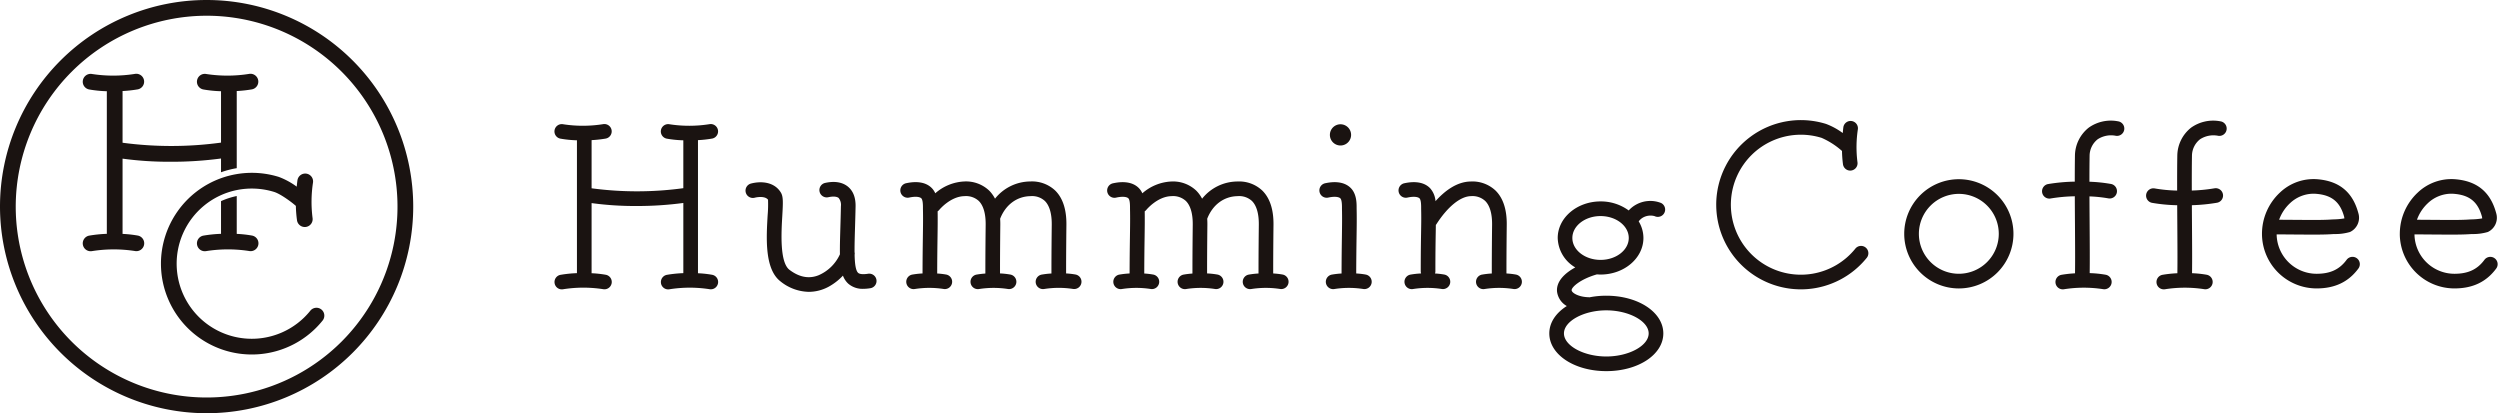 <svg viewBox="0 0 726 120" height="120" width="726" xmlns:xlink="http://www.w3.org/1999/xlink" xmlns="http://www.w3.org/2000/svg">
  <defs>
    <clipPath id="clip-logo_light">
      <rect height="120" width="726"></rect>
    </clipPath>
  </defs>
  <g clip-path="url(#clip-logo_light)" id="logo_light">
    <path fill="#1a1311" transform="translate(-337 -2869)" d="M337,2929a60,60,0,1,1,60,60A60.069,60.069,0,0,1,337,2929Zm4.568,0A55.433,55.433,0,1,0,397,2873.568,55.495,55.495,0,0,0,341.568,2929Zm445.35,36.824c0-3.164,1.94-5.97,5.081-7.951a5.616,5.616,0,0,1-2.839-4.231c-.241-2.894,2.178-5.28,5.3-6.983a10.209,10.209,0,0,1-5.1-8.552c0-5.854,5.584-10.616,12.445-10.616a13.673,13.673,0,0,1,8.173,2.628,8.088,8.088,0,0,1,2.136-1.695,8.528,8.528,0,0,1,7.26-.479,2.128,2.128,0,0,1-1.884,3.817,4.487,4.487,0,0,0-3.355.406,4.118,4.118,0,0,0-1.257,1.116,9.31,9.31,0,0,1,1.373,4.823c0,5.855-5.584,10.62-12.446,10.62-.357,0-.711-.021-1.062-.047-4.882,1.39-7.411,3.774-7.34,4.61.063.786,2.055,1.967,5.026,2.028a1.258,1.258,0,0,1,.127.028,25.329,25.329,0,0,1,4.919-.474c9.282,0,16.553,4.81,16.553,10.952s-7.271,10.953-16.553,10.953S786.918,2971.968,786.918,2965.825Zm4.255,0c0,3.566,5.747,6.7,12.3,6.7s12.3-3.131,12.3-6.7-5.746-6.7-12.3-6.7S791.173,2962.258,791.173,2965.825Zm2.44-27.716c0,3.51,3.675,6.363,8.189,6.363s8.19-2.853,8.19-6.363-3.675-6.362-8.19-6.362S793.613,2934.6,793.613,2938.109Zm-409.874,7.459a26.423,26.423,0,0,1,17.446-24.818,26.595,26.595,0,0,1,8.932-1.56,26.41,26.41,0,0,1,7.836,1.183,21.354,21.354,0,0,1,5.211,2.832c.059-.589.127-1.187.208-1.805a2.283,2.283,0,1,1,4.527.595,37.125,37.125,0,0,0-.127,10.337,2.283,2.283,0,0,1-1.951,2.574,2.153,2.153,0,0,1-.313.022,2.286,2.286,0,0,1-2.261-1.971,36.5,36.5,0,0,1-.33-4.168c-1.281-1.14-4.458-3.476-6.318-4.055a22,22,0,0,0-10.849-.537,21.813,21.813,0,1,0,21.372,35.031,2.284,2.284,0,1,1,3.559,2.864,26.379,26.379,0,0,1-46.941-16.523Zm179.935,5.165c-4.663-3.558-4.138-12.611-3.751-19.221a35.768,35.768,0,0,0,.112-4.512c-.792-1.052-2.876-.843-3.9-.574a2.128,2.128,0,0,1-1.084-4.115c3-.791,6.864-.508,8.74,2.655.68,1.151.616,2.815.383,6.794-.274,4.686-.781,13.4,2.083,15.592,2.828,2.159,5.668,2.692,8.439,1.59a12.041,12.041,0,0,0,6.221-6.1c-.04-2.134.033-4.674.124-7.734.058-1.882.119-3.955.161-6.234a3.184,3.184,0,0,0-.662-2.385c-.252-.21-1.054-.645-3-.214a2.127,2.127,0,1,1-.918-4.154c3.452-.762,5.5.165,6.612,1.077,1.524,1.248,2.273,3.185,2.225,5.757-.045,2.3-.108,4.385-.166,6.28-.076,2.612-.148,5-.127,7.015a2.206,2.206,0,0,1,.053.354,3.437,3.437,0,0,1-.041.383c.061,2.69.324,4.591,1.021,5.247.415.39,1.444.487,2.815.275a2.127,2.127,0,1,1,.658,4.2,12.361,12.361,0,0,1-1.926.163,6.282,6.282,0,0,1-4.458-1.535,6.049,6.049,0,0,1-1.5-2.294,16.687,16.687,0,0,1-4.206,3.253,12.149,12.149,0,0,1-5.7,1.456A13.5,13.5,0,0,1,563.674,2950.733Zm271.716-22.276a24.595,24.595,0,0,1,31.876-23.474,19.956,19.956,0,0,1,4.869,2.652c.057-.561.1-1.105.177-1.7a2.129,2.129,0,0,1,4.221.552,34.549,34.549,0,0,0-.121,9.633,2.127,2.127,0,0,1-1.816,2.4,2.049,2.049,0,0,1-.294.021,2.128,2.128,0,0,1-2.1-1.839,33.629,33.629,0,0,1-.285-3.861,22.352,22.352,0,0,0-5.91-3.8,20.325,20.325,0,1,0,9.807,32.138,2.127,2.127,0,0,1,3.315,2.665,24.576,24.576,0,0,1-43.735-15.393Zm-306.429,22.828a2.13,2.13,0,0,1,1.716-2.475,36.235,36.235,0,0,1,4.763-.487V2927.94a100.226,100.226,0,0,1-13.642.883,92.8,92.8,0,0,1-13-.845v20.369a31.227,31.227,0,0,1,4.106.443,2.127,2.127,0,1,1-.789,4.18,37.542,37.542,0,0,0-11.579.027,2.116,2.116,0,0,1-2.472-1.712,2.13,2.13,0,0,1,1.715-2.475,36.282,36.282,0,0,1,4.765-.487v-38.58a32.658,32.658,0,0,1-4.779-.478,2.127,2.127,0,1,1,.789-4.18,37.543,37.543,0,0,0,11.579-.028,2.127,2.127,0,0,1,.755,4.187,34.606,34.606,0,0,1-4.089.448v13.989a99.518,99.518,0,0,0,26.638-.034v-13.9a32.672,32.672,0,0,1-4.78-.478,2.127,2.127,0,1,1,.789-4.18,37.543,37.543,0,0,0,11.578-.028,2.127,2.127,0,1,1,.756,4.187,34.613,34.613,0,0,1-4.088.448v38.656a31.2,31.2,0,0,1,4.1.443,2.127,2.127,0,1,1-.789,4.18,37.536,37.536,0,0,0-11.578.027,2.116,2.116,0,0,1-2.472-1.712Zm434.314-.006a2.127,2.127,0,0,1,1.714-2.472,34.337,34.337,0,0,1,4.32-.455c.055-3.471.019-8.719-.017-14.264-.013-1.78-.025-3.626-.034-5.488a48.037,48.037,0,0,1-7.3-.695,2.127,2.127,0,1,1,.79-4.18,43.431,43.431,0,0,0,6.494.621c-.008-3.607,0-7.143.049-10.26a10.524,10.524,0,0,1,4.019-8.024,11.06,11.06,0,0,1,8.491-1.831,2.127,2.127,0,1,1-.6,4.212,7.144,7.144,0,0,0-5.306,1,6.174,6.174,0,0,0-2.348,4.71c-.049,3.088-.057,6.6-.049,10.181a48.059,48.059,0,0,0,6.57-.645,2.127,2.127,0,1,1,.756,4.187,52.279,52.279,0,0,1-7.307.716c.009,1.856.022,3.7.034,5.471.038,5.521.072,10.755.017,14.279a30.947,30.947,0,0,1,4.259.446,2.127,2.127,0,1,1-.789,4.181,36.788,36.788,0,0,0-11.289.028,2.18,2.18,0,0,1-.381.033A2.122,2.122,0,0,1,963.275,2951.279Zm-29.336,0a2.127,2.127,0,0,1,1.714-2.472,34.013,34.013,0,0,1,3.931-.434c.057-3.469.021-8.727-.015-14.286-.019-2.607-.036-5.351-.047-8.086a47.678,47.678,0,0,0-7.01.637,1.965,1.965,0,0,1-.381.036,2.128,2.128,0,0,1-.377-4.221,52.208,52.208,0,0,1,7.76-.706c0-2.693.015-5.3.051-7.663a10.521,10.521,0,0,1,4.019-8.024,11.058,11.058,0,0,1,8.49-1.831,2.127,2.127,0,1,1-.6,4.212,7.142,7.142,0,0,0-5.306,1,6.173,6.173,0,0,0-2.347,4.71c-.036,2.347-.051,4.943-.051,7.624a44.523,44.523,0,0,1,6.249.646,2.127,2.127,0,1,1-.789,4.18,39.8,39.8,0,0,0-5.45-.565c.01,2.714.03,5.435.046,8.024.039,5.508.072,10.734.02,14.258a31.8,31.8,0,0,1,4.643.468,2.127,2.127,0,1,1-.787,4.181,36.8,36.8,0,0,0-11.29.028,2.175,2.175,0,0,1-.379.033A2.125,2.125,0,0,1,933.939,2951.279Zm-168.27-.064a2.123,2.123,0,0,1,1.715-2.47,24.973,24.973,0,0,1,2.832-.322c0-2.307,0-5.941.086-14.173.034-3.172-.652-5.549-1.985-6.877a5.425,5.425,0,0,0-4.168-1.409c-3.052.044-6.813,3.116-10.058,8.213-.031.05-.085.078-.121.125-.008.7-.019,1.427-.033,2.227-.045,2.529-.1,5.836-.1,11.355a2.059,2.059,0,0,1-.108.536,22.264,22.264,0,0,1,2.695.311,2.127,2.127,0,1,1-.792,4.18,27.307,27.307,0,0,0-8.272.021,2.156,2.156,0,0,1-.381.033,2.127,2.127,0,0,1-.374-4.22,25.614,25.614,0,0,1,3.083-.336,2.107,2.107,0,0,1-.105-.526c0-5.556.057-8.883.1-11.43.044-2.607.076-4.328.016-6.788l0-.4c0-.538,0-2.175-.462-2.652-.389-.4-1.528-.671-3.553-.227a2.129,2.129,0,0,1-.919-4.157c3.315-.731,5.92-.241,7.529,1.423a6.356,6.356,0,0,1,1.578,3.767c2.622-2.928,6.142-5.652,10.217-5.71a9.778,9.778,0,0,1,7.234,2.648c2.2,2.186,3.286,5.531,3.236,9.935-.085,8.2-.086,11.824-.086,14.125a22.481,22.481,0,0,1,2.732.313,2.127,2.127,0,1,1-.789,4.18,27.307,27.307,0,0,0-8.272.021,2.194,2.194,0,0,1-.381.033A2.128,2.128,0,0,1,765.669,2951.215Zm-43.614,0a2.123,2.123,0,0,1,1.717-2.47,25.064,25.064,0,0,1,2.817-.322c.011-4.555.057-7.893.1-10.611.044-3.259.078-5.613.019-8.147l0-.4c0-.538,0-2.175-.457-2.652-.392-.4-1.528-.671-3.557-.227a2.129,2.129,0,0,1-.918-4.157c3.317-.73,5.918-.241,7.531,1.423,1.663,1.718,1.659,4.353,1.657,5.62v.29c.064,2.618.028,5.006-.019,8.312-.038,2.7-.085,6.018-.1,10.541a22.625,22.625,0,0,1,2.745.315,2.127,2.127,0,1,1-.789,4.18,27.307,27.307,0,0,0-8.272.021,2.172,2.172,0,0,1-.381.033A2.128,2.128,0,0,1,722.055,2951.215Zm-24.128,0a2.124,2.124,0,0,1,1.715-2.47,24.9,24.9,0,0,1,2.83-.322c0-2.307,0-5.941.089-14.173.033-3.172-.653-5.549-1.985-6.877a5.464,5.464,0,0,0-4.168-1.409c-3.986.057-7.268,2.512-8.833,6.564.036.57.057,1.156.05,1.765-.086,8.186-.086,11.809-.086,14.11a23.114,23.114,0,0,1,3,.328,2.127,2.127,0,1,1-.789,4.18,27.325,27.325,0,0,0-8.275.021,2.151,2.151,0,0,1-.379.033,2.127,2.127,0,0,1-.376-4.22,23.916,23.916,0,0,1,2.565-.307c0-2.306,0-5.937.089-14.188.033-3.172-.652-5.549-1.985-6.877a5.443,5.443,0,0,0-4.168-1.409c-4.11.06-7.311,3.96-7.34,4a2.084,2.084,0,0,1-.457.407c.038,2.311.011,4.538-.032,7.5-.04,2.7-.087,6.026-.1,10.559a21.854,21.854,0,0,1,2.582.3,2.127,2.127,0,1,1-.788,4.18,27.319,27.319,0,0,0-8.274.021,2.205,2.205,0,0,1-.382.033,2.127,2.127,0,0,1-.374-4.22,24.764,24.764,0,0,1,2.978-.33c.011-4.555.058-7.893.1-10.609.047-3.257.081-5.609.022-8.14l0-.4c0-.538,0-2.175-.462-2.652-.5-.515-1.859-.6-3.554-.227a2.129,2.129,0,1,1-.919-4.157c3.315-.728,5.918-.241,7.529,1.423a5.072,5.072,0,0,1,.984,1.485,13.68,13.68,0,0,1,8.423-3.428,9.8,9.8,0,0,1,7.232,2.648,9.5,9.5,0,0,1,1.7,2.349,13.212,13.212,0,0,1,10.261-5,9.794,9.794,0,0,1,7.235,2.648c2.2,2.186,3.285,5.531,3.236,9.935-.086,8.2-.086,11.824-.086,14.125a22.523,22.523,0,0,1,2.732.313,2.127,2.127,0,1,1-.79,4.18,27.307,27.307,0,0,0-8.272.021,2.187,2.187,0,0,1-.381.033A2.128,2.128,0,0,1,697.927,2951.215Zm-60.134,0a2.123,2.123,0,0,1,1.715-2.47,24.934,24.934,0,0,1,2.831-.322c0-2.307,0-5.941.089-14.173.034-3.172-.654-5.549-1.987-6.877a5.456,5.456,0,0,0-4.168-1.409c-3.986.057-7.268,2.512-8.833,6.564.036.57.057,1.156.05,1.765-.086,8.186-.086,11.809-.086,14.11a23.061,23.061,0,0,1,3,.328,2.127,2.127,0,1,1-.789,4.18,27.325,27.325,0,0,0-8.275.021,2.151,2.151,0,0,1-.379.033,2.127,2.127,0,0,1-.376-4.22,23.971,23.971,0,0,1,2.565-.307c0-2.306,0-5.937.089-14.188.033-3.172-.652-5.549-1.985-6.877a5.462,5.462,0,0,0-4.168-1.409c-4.108.06-7.311,3.962-7.34,4a2.075,2.075,0,0,1-.457.406c.04,2.314.011,4.545-.032,7.51-.038,2.7-.084,6.018-.095,10.546a21.854,21.854,0,0,1,2.582.3,2.127,2.127,0,1,1-.788,4.18,27.319,27.319,0,0,0-8.274.021,2.159,2.159,0,0,1-.382.033,2.127,2.127,0,0,1-.374-4.22,24.75,24.75,0,0,1,2.981-.33c.008-4.549.057-7.883.094-10.6.047-3.262.081-5.618.022-8.153l0-.4c0-.538,0-2.175-.462-2.652-.39-.4-1.526-.671-3.554-.227a2.129,2.129,0,0,1-.919-4.157c3.315-.731,5.92-.241,7.529,1.423a5.076,5.076,0,0,1,.986,1.488,13.682,13.682,0,0,1,8.42-3.431,9.777,9.777,0,0,1,7.234,2.648,9.52,9.52,0,0,1,1.694,2.349,13.216,13.216,0,0,1,10.264-5,9.814,9.814,0,0,1,7.232,2.648c2.2,2.186,3.285,5.531,3.238,9.935-.086,8.2-.089,11.824-.089,14.125a22.518,22.518,0,0,1,2.733.313,2.127,2.127,0,1,1-.79,4.18,27.307,27.307,0,0,0-8.272.021,2.187,2.187,0,0,1-.381.033A2.126,2.126,0,0,1,637.793,2951.215ZM889.987,2936.9a15.86,15.86,0,1,1,15.861,15.863A15.878,15.878,0,0,1,889.987,2936.9Zm4.257,0a11.6,11.6,0,1,0,11.6-11.6A11.616,11.616,0,0,0,894.244,2936.9Zm139.661,0a16.386,16.386,0,0,1,5.226-11.993,14.164,14.164,0,0,1,10.8-3.861c6.4.5,10.317,3.721,11.962,9.853a4.569,4.569,0,0,1-2.428,5.471,15.039,15.039,0,0,1-4.534.595c-.255.011-.465.019-.6.028-2.421.176-5.681.147-10.619.11-1.64-.014-3.478-.03-5.548-.038a11.616,11.616,0,0,0,11.6,11.44c3.96,0,6.648-1.248,8.712-4.046a2.126,2.126,0,1,1,3.425,2.521c-2.867,3.89-6.836,5.778-12.137,5.778A15.878,15.878,0,0,1,1033.9,2936.9Zm8.118-8.869a12.128,12.128,0,0,0-3.137,4.782c1.791.011,3.4.023,4.86.033,4.832.039,8.026.064,10.279-.1.16-.014.415-.022.724-.035a20.576,20.576,0,0,0,3.122-.291c-.1-.057-.047-.262-.089-.421-1.167-4.353-3.613-6.36-8.181-6.714q-.389-.032-.776-.032A9.971,9.971,0,0,0,1042.023,2928.03Zm-48.144,8.869a16.381,16.381,0,0,1,5.228-11.993,14.153,14.153,0,0,1,10.8-3.861c6.4.5,10.317,3.721,11.961,9.853a4.569,4.569,0,0,1-2.428,5.471,15.036,15.036,0,0,1-4.533.595c-.257.011-.466.019-.6.028-2.424.176-5.685.147-10.619.11-1.641-.014-3.48-.03-5.55-.038a11.62,11.62,0,0,0,11.6,11.44c3.961,0,6.648-1.248,8.713-4.046a2.126,2.126,0,1,1,3.424,2.521c-2.867,3.89-6.837,5.778-12.137,5.778A15.879,15.879,0,0,1,993.879,2936.9Zm8.117-8.869a12.155,12.155,0,0,0-3.137,4.782c1.79.011,3.4.023,4.86.033,4.832.039,8.028.064,10.281-.1.158-.014.412-.022.722-.035a20.566,20.566,0,0,0,3.121-.291c-.094-.057-.044-.262-.088-.421-1.166-4.353-3.614-6.36-8.181-6.714q-.389-.032-.775-.032A9.98,9.98,0,0,0,1002,2928.03Zm-607.766,12.048a2.283,2.283,0,0,1,1.839-2.655,38.641,38.641,0,0,1,5.115-.522v-9.493a21.475,21.475,0,0,1,4.565-1.482v10.992a33.58,33.58,0,0,1,4.407.483,2.283,2.283,0,1,1-.847,4.486,40.294,40.294,0,0,0-12.426.031,2.275,2.275,0,0,1-2.652-1.84Zm-33.162,0a2.286,2.286,0,0,1,1.841-2.654,38.515,38.515,0,0,1,5.114-.523v-41.409a35.221,35.221,0,0,1-5.13-.512,2.284,2.284,0,0,1,.846-4.489,40.258,40.258,0,0,0,12.429-.03,2.283,2.283,0,0,1,.811,4.494,37,37,0,0,1-4.387.48v15.014a106.66,106.66,0,0,0,28.592-.036v-14.921a35.234,35.234,0,0,1-5.131-.512,2.284,2.284,0,0,1,.846-4.489,40.194,40.194,0,0,0,12.427-.03,2.283,2.283,0,0,1,.813,4.494,37.068,37.068,0,0,1-4.39.48v22.4a26.084,26.084,0,0,0-4.565,1.192v-4a107.705,107.705,0,0,1-14.644.948,99.749,99.749,0,0,1-13.948-.906v21.853a33.742,33.742,0,0,1,4.4.482,2.283,2.283,0,1,1-.844,4.487,40.289,40.289,0,0,0-12.429.031,2.431,2.431,0,0,1-.409.036A2.288,2.288,0,0,1,361.068,2940.078ZM723.2,2908.171a3.08,3.08,0,1,1,3.08,3.08A3.08,3.08,0,0,1,723.2,2908.171Z" data-sanitized-data-name="合体 3" data-name="合体 3" id="合体_3"></path>
  </g>
</svg>
